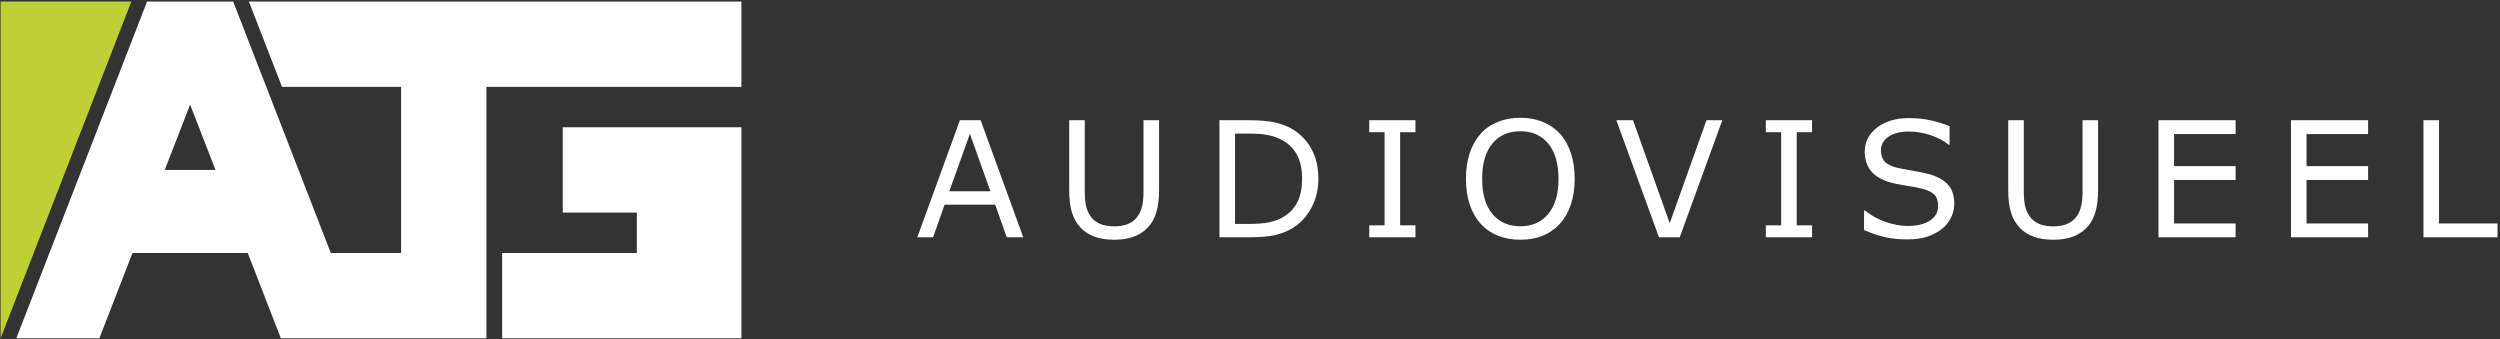 <svg xmlns="http://www.w3.org/2000/svg" xmlns:xlink="http://www.w3.org/1999/xlink" width="295px" height="40px" viewBox="0 0 295 40"><rect x="0" y="0" width="295" height="40" fill="#333333" stroke="none"/><title>logo copy</title><desc>Created with Sketch.</desc><defs></defs><g id="Welcome" stroke="none" stroke-width="1" fill="none" fill-rule="evenodd"><g id="atg-av-layout-dark" transform="translate(-135, -30)"><g id="Header" transform="translate(0, -31)"><g id="logo-copy" transform="translate(135, 61)"><polygon id="Fill-2" fill="#C0CF36" points="15.498 0.184 11.591 10.251 9.739 15.019 5.829 25.085 3.978 29.853 0.071 39.919 0.071 0.184"></polygon><path d="M19.44,20.052 L21.395,15.019 L22.433,12.341 L23.474,15.019 L25.429,20.052 L19.44,20.052 Z M29.369,0.184 L33.278,10.251 L47.331,10.251 L47.331,29.853 L39.035,29.853 L37.183,25.085 L35.231,20.052 L33.276,15.019 L31.424,10.251 L27.514,0.184 L17.353,0.184 L13.445,10.251 L11.594,15.019 L7.684,25.085 L5.832,29.853 L1.925,39.919 L11.726,39.919 L15.633,29.853 L29.233,29.853 L33.143,39.919 L57.398,39.919 L57.398,10.251 L87.488,10.251 L87.488,0.184 L29.369,0.184 Z" id="Fill-3" fill="#FFFFFF"></path><polygon id="Fill-4" fill="#FFFFFF" points="87.488 15.019 87.488 39.919 59.252 39.919 59.252 29.853 75.146 29.853 75.146 25.085 66.404 25.085 66.404 15.019"></polygon><path d="M120.747,28 L118.79,28 L117.435,24.15 L111.46,24.15 L110.106,28 L108.241,28 L113.27,14.186 L115.719,14.186 L120.747,28 Z M116.869,22.573 L114.448,15.791 L112.017,22.573 L116.869,22.573 Z M136.77,22.452 C136.77,23.454 136.66,24.328 136.441,25.073 C136.221,25.818 135.861,26.438 135.36,26.933 C134.884,27.403 134.327,27.746 133.69,27.963 C133.053,28.179 132.311,28.288 131.463,28.288 C130.597,28.288 129.843,28.173 129.2,27.944 C128.556,27.715 128.015,27.378 127.576,26.933 C127.075,26.426 126.715,25.814 126.495,25.096 C126.276,24.379 126.166,23.497 126.166,22.452 L126.166,14.186 L128.003,14.186 L128.003,22.545 C128.003,23.293 128.054,23.884 128.156,24.317 C128.258,24.75 128.43,25.143 128.671,25.495 C128.943,25.897 129.312,26.2 129.779,26.404 C130.246,26.608 130.808,26.71 131.463,26.71 C132.125,26.71 132.688,26.61 133.152,26.409 C133.616,26.208 133.987,25.903 134.265,25.495 C134.506,25.143 134.678,24.739 134.78,24.284 C134.882,23.83 134.933,23.265 134.933,22.591 L134.933,14.186 L136.77,14.186 L136.77,22.452 Z M155.567,21.107 C155.567,22.362 155.293,23.5 154.746,24.521 C154.198,25.542 153.47,26.333 152.561,26.896 C151.93,27.286 151.226,27.567 150.45,27.74 C149.674,27.913 148.652,28 147.384,28 L143.896,28 L143.896,14.186 L147.347,14.186 C148.695,14.186 149.767,14.283 150.562,14.478 C151.356,14.673 152.029,14.941 152.579,15.281 C153.52,15.868 154.252,16.651 154.778,17.628 C155.304,18.605 155.567,19.765 155.567,21.107 L155.567,21.107 Z M153.646,21.079 C153.646,19.997 153.458,19.084 153.08,18.342 C152.703,17.6 152.14,17.016 151.392,16.589 C150.848,16.28 150.269,16.065 149.657,15.944 C149.045,15.823 148.312,15.763 147.458,15.763 L145.733,15.763 L145.733,26.423 L147.458,26.423 C148.343,26.423 149.114,26.358 149.773,26.228 C150.432,26.098 151.036,25.857 151.587,25.504 C152.273,25.065 152.788,24.487 153.131,23.77 C153.475,23.052 153.646,22.155 153.646,21.079 L153.646,21.079 Z M167.025,28 L161.57,28 L161.57,26.59 L163.379,26.59 L163.379,15.596 L161.57,15.596 L161.57,14.186 L167.025,14.186 L167.025,15.596 L165.216,15.596 L165.216,26.59 L167.025,26.59 L167.025,28 Z M184.068,15.772 C184.631,16.391 185.063,17.149 185.363,18.045 C185.663,18.942 185.813,19.96 185.813,21.098 C185.813,22.236 185.66,23.255 185.353,24.155 C185.047,25.054 184.619,25.804 184.068,26.404 C183.499,27.029 182.827,27.499 182.051,27.814 C181.274,28.13 180.388,28.288 179.393,28.288 C178.422,28.288 177.539,28.127 176.744,27.805 C175.949,27.484 175.274,27.017 174.717,26.404 C174.16,25.792 173.732,25.041 173.432,24.15 C173.132,23.259 172.982,22.242 172.982,21.098 C172.982,19.972 173.13,18.962 173.427,18.069 C173.724,17.175 174.157,16.41 174.726,15.772 C175.27,15.166 175.946,14.702 176.753,14.381 C177.56,14.059 178.44,13.898 179.393,13.898 C180.382,13.898 181.271,14.061 182.06,14.385 C182.849,14.71 183.518,15.173 184.068,15.772 L184.068,15.772 Z M183.901,21.098 C183.901,19.304 183.499,17.92 182.695,16.946 C181.891,15.972 180.794,15.485 179.402,15.485 C177.998,15.485 176.896,15.972 176.095,16.946 C175.294,17.92 174.893,19.304 174.893,21.098 C174.893,22.91 175.301,24.297 176.118,25.259 C176.934,26.22 178.029,26.701 179.402,26.701 C180.775,26.701 181.868,26.22 182.682,25.259 C183.495,24.297 183.901,22.91 183.901,21.098 L183.901,21.098 Z M203.236,14.186 L198.208,28 L195.759,28 L190.73,14.186 L192.697,14.186 L197.03,26.339 L201.362,14.186 L203.236,14.186 Z M213.823,28 L208.368,28 L208.368,26.59 L210.177,26.59 L210.177,15.596 L208.368,15.596 L208.368,14.186 L213.823,14.186 L213.823,15.596 L212.014,15.596 L212.014,26.59 L213.823,26.59 L213.823,28 Z M230.606,24.057 C230.606,24.595 230.481,25.127 230.231,25.653 C229.98,26.179 229.629,26.624 229.178,26.989 C228.683,27.385 228.106,27.694 227.447,27.917 C226.789,28.139 225.995,28.25 225.068,28.25 C224.072,28.25 223.177,28.158 222.382,27.972 C221.587,27.787 220.778,27.511 219.956,27.146 L219.956,24.846 L220.086,24.846 C220.785,25.427 221.592,25.875 222.507,26.191 C223.423,26.506 224.282,26.664 225.086,26.664 C226.224,26.664 227.11,26.451 227.744,26.024 C228.378,25.597 228.695,25.028 228.695,24.317 C228.695,23.705 228.545,23.253 228.245,22.962 C227.945,22.672 227.489,22.446 226.877,22.285 C226.413,22.161 225.91,22.059 225.369,21.979 C224.828,21.899 224.254,21.797 223.648,21.673 C222.424,21.413 221.516,20.969 220.925,20.342 C220.335,19.714 220.039,18.896 220.039,17.888 C220.039,16.731 220.528,15.783 221.505,15.044 C222.482,14.305 223.722,13.936 225.225,13.936 C226.196,13.936 227.087,14.028 227.897,14.214 C228.708,14.399 229.425,14.628 230.05,14.9 L230.05,17.071 L229.92,17.071 C229.394,16.626 228.703,16.256 227.846,15.963 C226.99,15.669 226.113,15.522 225.216,15.522 C224.233,15.522 223.443,15.726 222.846,16.134 C222.249,16.542 221.951,17.068 221.951,17.711 C221.951,18.287 222.099,18.738 222.396,19.066 C222.693,19.394 223.215,19.644 223.964,19.817 C224.36,19.904 224.922,20.009 225.652,20.133 C226.382,20.257 227,20.383 227.508,20.513 C228.534,20.785 229.307,21.197 229.827,21.747 C230.347,22.298 230.606,23.068 230.606,24.057 L230.606,24.057 Z M247.575,22.452 C247.575,23.454 247.466,24.328 247.246,25.073 C247.027,25.818 246.666,26.438 246.165,26.933 C245.689,27.403 245.132,27.746 244.495,27.963 C243.858,28.179 243.116,28.288 242.269,28.288 C241.403,28.288 240.648,28.173 240.005,27.944 C239.362,27.715 238.821,27.378 238.382,26.933 C237.881,26.426 237.52,25.814 237.301,25.096 C237.081,24.379 236.971,23.497 236.971,22.452 L236.971,14.186 L238.808,14.186 L238.808,22.545 C238.808,23.293 238.859,23.884 238.961,24.317 C239.063,24.75 239.235,25.143 239.476,25.495 C239.748,25.897 240.118,26.2 240.585,26.404 C241.052,26.608 241.613,26.71 242.269,26.71 C242.931,26.71 243.493,26.61 243.957,26.409 C244.421,26.208 244.792,25.903 245.071,25.495 C245.312,25.143 245.483,24.739 245.585,24.284 C245.687,23.83 245.739,23.265 245.739,22.591 L245.739,14.186 L247.575,14.186 L247.575,22.452 Z M263.802,28 L254.701,28 L254.701,14.186 L263.802,14.186 L263.802,15.819 L256.538,15.819 L256.538,19.604 L263.802,19.604 L263.802,21.237 L256.538,21.237 L256.538,26.367 L263.802,26.367 L263.802,28 Z M279.436,28 L270.335,28 L270.335,14.186 L279.436,14.186 L279.436,15.819 L272.171,15.819 L272.171,19.604 L279.436,19.604 L279.436,21.237 L272.171,21.237 L272.171,26.367 L279.436,26.367 L279.436,28 Z M294.707,28 L285.968,28 L285.968,14.186 L287.805,14.186 L287.805,26.367 L294.707,26.367 L294.707,28 Z" id="AUDIOVISUEEL" fill="#FFFFFF"></path></g></g></g></g></svg>